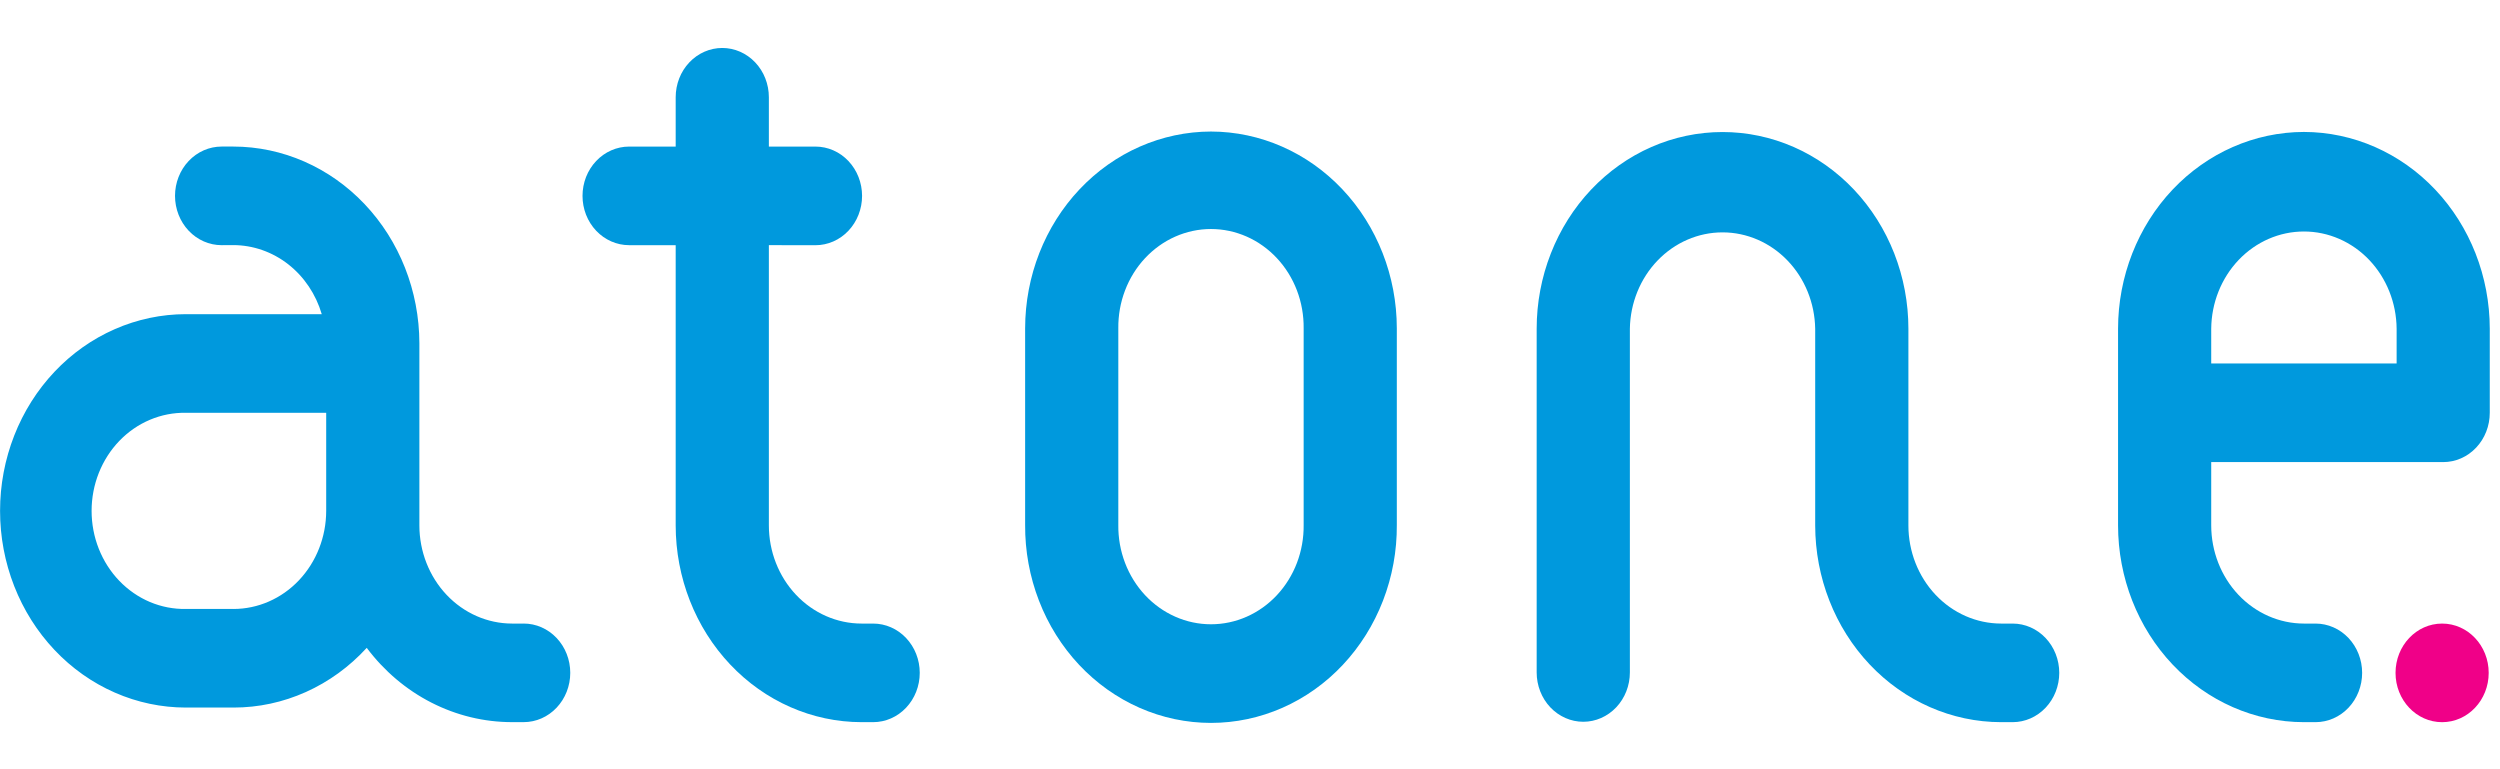 <svg width="117" height="36" viewBox="0 0 117 36" fill="none" xmlns="http://www.w3.org/2000/svg">
<path d="M40.863 29.183H40.319C39.169 29.182 38.066 28.697 37.253 27.836C36.441 26.975 35.983 25.807 35.983 24.59V11.473L38.164 11.476C38.742 11.476 39.297 11.233 39.706 10.8C40.115 10.367 40.345 9.78 40.345 9.168C40.345 8.556 40.115 7.969 39.706 7.536C39.297 7.103 38.742 6.86 38.164 6.86H35.983V4.553C35.983 3.94 35.753 3.353 35.344 2.921C34.935 2.488 34.38 2.245 33.802 2.245C33.224 2.245 32.669 2.488 32.26 2.921C31.851 3.353 31.622 3.94 31.622 4.553V6.86H29.441C29.155 6.86 28.872 6.92 28.607 7.036C28.343 7.152 28.102 7.322 27.9 7.536C27.698 7.75 27.537 8.004 27.427 8.284C27.318 8.564 27.262 8.864 27.262 9.167C27.262 9.47 27.318 9.77 27.427 10.05C27.537 10.33 27.698 10.584 27.9 10.798C28.102 11.012 28.343 11.182 28.607 11.298C28.872 11.414 29.155 11.474 29.441 11.474H31.622V24.59C31.624 27.031 32.541 29.371 34.172 31.097C35.802 32.823 38.013 33.794 40.32 33.797H40.864C41.442 33.797 41.997 33.554 42.405 33.121C42.814 32.689 43.044 32.102 43.044 31.49C43.044 30.878 42.814 30.292 42.405 29.859C41.997 29.426 41.442 29.183 40.864 29.183H40.863Z" fill="#0099DD"/>
<path d="M24.509 29.183H23.964C22.814 29.182 21.711 28.697 20.898 27.836C20.085 26.975 19.628 25.807 19.627 24.59V16.058C19.62 13.617 18.699 11.279 17.066 9.555C15.434 7.831 13.223 6.861 10.916 6.859H10.372C9.794 6.859 9.239 7.102 8.83 7.535C8.421 7.967 8.191 8.554 8.191 9.166C8.191 9.778 8.421 10.366 8.83 10.798C9.239 11.231 9.794 11.474 10.372 11.474L10.916 11.471C11.842 11.472 12.743 11.787 13.488 12.368C14.233 12.95 14.783 13.768 15.058 14.703H8.701C7.559 14.703 6.428 14.941 5.373 15.404C4.317 15.866 3.358 16.544 2.551 17.399C1.743 18.254 1.102 19.269 0.665 20.386C0.228 21.503 0.003 22.7 0.003 23.909C0.003 25.117 0.228 26.314 0.665 27.431C1.102 28.548 1.743 29.563 2.551 30.418C3.358 31.273 4.317 31.951 5.373 32.413C6.428 32.876 7.559 33.114 8.701 33.114H10.928C12.091 33.115 13.242 32.868 14.314 32.387C15.385 31.907 16.354 31.204 17.163 30.319C17.976 31.403 19.009 32.279 20.187 32.881C21.365 33.483 22.656 33.796 23.964 33.796H24.508C25.086 33.796 25.64 33.553 26.049 33.12C26.458 32.687 26.688 32.101 26.688 31.489C26.688 30.877 26.458 30.29 26.049 29.858C25.64 29.425 25.086 29.182 24.508 29.182L24.509 29.183ZM10.928 28.499H8.701C8.125 28.51 7.553 28.399 7.018 28.174C6.483 27.948 5.995 27.611 5.584 27.184C5.173 26.757 4.847 26.247 4.624 25.685C4.401 25.123 4.287 24.519 4.287 23.909C4.287 23.3 4.401 22.696 4.624 22.134C4.847 21.572 5.173 21.062 5.584 20.635C5.995 20.207 6.483 19.871 7.018 19.645C7.553 19.419 8.125 19.308 8.701 19.319H15.266V23.911C15.264 25.128 14.806 26.294 13.993 27.155C13.18 28.015 12.077 28.499 10.928 28.5V28.499Z" fill="#0099DD"/>
<path d="M56.674 6.156C54.368 6.16 52.157 7.131 50.526 8.857C48.896 10.584 47.979 12.924 47.976 15.365V24.57C47.969 25.783 48.189 26.986 48.623 28.11C49.056 29.233 49.696 30.255 50.504 31.116C51.313 31.977 52.274 32.66 53.333 33.126C54.391 33.592 55.527 33.832 56.674 33.832C57.821 33.832 58.956 33.592 60.015 33.126C61.074 32.66 62.035 31.977 62.843 31.116C63.652 30.255 64.291 29.233 64.725 28.11C65.159 26.986 65.379 25.783 65.371 24.57V15.366C65.369 12.925 64.452 10.585 62.822 8.858C61.191 7.131 58.981 6.16 56.674 6.156ZM61.011 24.569C61.018 25.176 60.911 25.779 60.697 26.343C60.482 26.906 60.164 27.419 59.76 27.852C59.357 28.284 58.876 28.627 58.347 28.861C57.817 29.096 57.248 29.216 56.674 29.216C56.1 29.216 55.532 29.096 55.002 28.861C54.472 28.627 53.992 28.284 53.588 27.852C53.185 27.419 52.866 26.906 52.652 26.343C52.437 25.779 52.33 25.176 52.337 24.569V15.366C52.33 14.758 52.437 14.155 52.652 13.592C52.866 13.028 53.185 12.515 53.588 12.083C53.992 11.651 54.472 11.307 55.002 11.073C55.532 10.839 56.1 10.718 56.674 10.718C57.248 10.718 57.817 10.839 58.347 11.073C58.876 11.307 59.357 11.651 59.76 12.083C60.164 12.515 60.482 13.028 60.697 13.592C60.911 14.155 61.018 14.758 61.011 15.366V24.569Z" fill="#0099DD"/>
<path d="M94.194 29.183H93.65C92.499 29.181 91.397 28.697 90.584 27.836C89.771 26.974 89.314 25.807 89.313 24.59V15.384C89.313 14.176 89.088 12.979 88.651 11.862C88.214 10.745 87.573 9.73 86.766 8.875C85.958 8.02 84.999 7.342 83.944 6.879C82.888 6.417 81.757 6.179 80.615 6.179C79.472 6.179 78.341 6.417 77.286 6.879C76.231 7.342 75.272 8.02 74.464 8.875C73.656 9.73 73.016 10.745 72.579 11.862C72.141 12.979 71.916 14.176 71.916 15.384V31.471C71.916 32.083 72.146 32.67 72.555 33.103C72.964 33.535 73.519 33.779 74.097 33.779C74.675 33.779 75.23 33.535 75.639 33.103C76.048 32.67 76.278 32.083 76.278 31.471V15.384C76.298 14.181 76.763 13.034 77.575 12.191C78.386 11.348 79.477 10.875 80.615 10.875C81.752 10.875 82.843 11.348 83.654 12.191C84.466 13.034 84.931 14.181 84.951 15.384V24.59C84.954 27.03 85.871 29.371 87.501 31.097C89.132 32.823 91.342 33.794 93.649 33.797H94.193C94.771 33.797 95.325 33.554 95.734 33.121C96.143 32.689 96.373 32.102 96.373 31.49C96.373 30.878 96.143 30.292 95.734 29.859C95.325 29.426 94.771 29.183 94.193 29.183H94.194Z" fill="#0099DD"/>
<path d="M114.291 33.798C115.495 33.798 116.471 32.765 116.471 31.491C116.471 30.216 115.495 29.183 114.291 29.183C113.087 29.183 112.111 30.216 112.111 31.491C112.111 32.765 113.087 33.798 114.291 33.798Z" fill="#F00088"/>
<path d="M107.824 6.175C105.518 6.179 103.306 7.15 101.675 8.876C100.045 10.603 99.127 12.943 99.125 15.384V24.59C99.127 27.031 100.044 29.372 101.675 31.098C103.306 32.824 105.517 33.795 107.824 33.797H108.368C108.946 33.797 109.501 33.554 109.91 33.121C110.318 32.689 110.548 32.102 110.548 31.49C110.548 30.878 110.318 30.292 109.91 29.859C109.501 29.426 108.946 29.183 108.368 29.183H107.824C106.674 29.182 105.571 28.697 104.757 27.836C103.944 26.975 103.487 25.808 103.485 24.59V21.626H114.341C114.627 21.626 114.911 21.567 115.175 21.451C115.44 21.335 115.68 21.165 115.883 20.95C116.085 20.736 116.246 20.482 116.355 20.202C116.465 19.922 116.521 19.622 116.521 19.319V15.385C116.519 12.944 115.602 10.604 113.971 8.877C112.341 7.151 110.13 6.179 107.824 6.175ZM112.162 17.011H103.485V15.385C103.496 14.174 103.957 13.017 104.77 12.164C105.582 11.312 106.68 10.834 107.824 10.834C108.968 10.834 110.065 11.312 110.878 12.164C111.69 13.017 112.152 14.174 112.162 15.385V17.011Z" fill="#0099DD"/>
</svg>

